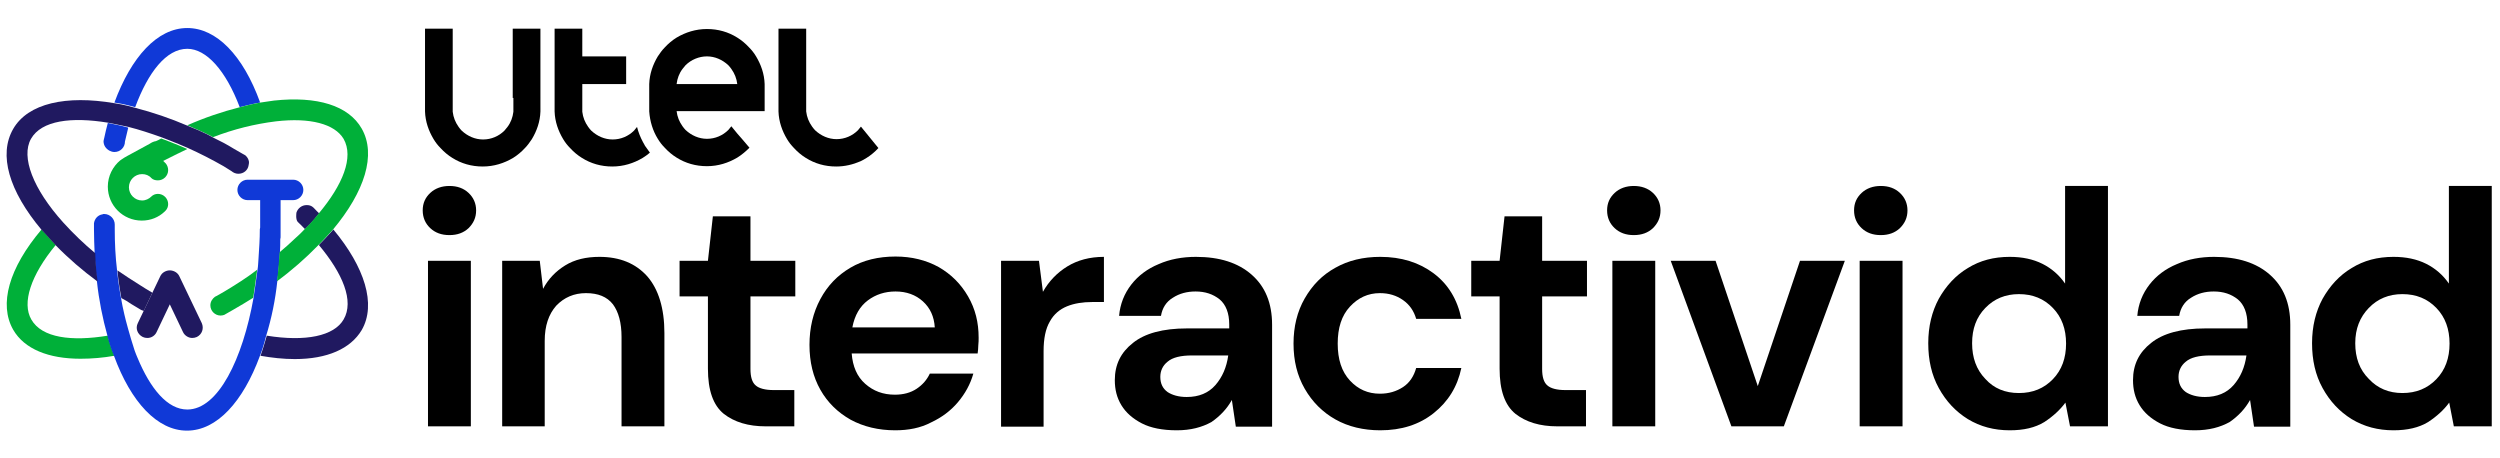 <?xml version="1.0" encoding="utf-8"?>
<!-- Generator: Adobe Illustrator 26.0.0, SVG Export Plug-In . SVG Version: 6.00 Build 0)  -->
<svg version="1.1" id="Capa_1" xmlns="http://www.w3.org/2000/svg" xmlns:xlink="http://www.w3.org/1999/xlink" x="0px" y="0px"
	 viewBox="0 0 758.2 139" style="enable-background:new 0 0 758.2 139;" xml:space="preserve">
<style type="text/css">
	.st0{fill:#201960;}
	.st1{fill:#00B039;}
	.st2{fill:#1039D7;}
</style>
<g>
	<g>
		<path d="M214.3,28.9L214.3,28.9L214.3,28.9L214.3,28.9z"/>
		<path d="M155.7,29.7L155.7,29.7l0,3.4c0,0,0,0,0,0v0c0,0.3,0,0.5,0,0.8h0v0h0c-0.2,1.7-0.8,3.3-1.8,4.6c-0.3,0.4-0.6,0.7-0.9,1.1
			c-1.7,1.7-4,2.7-6.5,2.7c0,0,0,0,0,0c0,0,0,0,0,0c-2.4,0-4.7-1-6.5-2.7c-0.3-0.3-0.6-0.7-0.9-1.1c-1-1.4-1.6-2.9-1.8-4.6h0v0h0
			c0-0.3,0-0.5,0-0.8v0c0,0,0,0,0,0v-3.4h0V8.7h-8.4V33c0,0.3,0,0.6,0,0.8c0.1,3.1,1.1,5.9,2.6,8.4c0.6,1,1.3,1.9,2.1,2.7
			c1.1,1.2,2.3,2.2,3.6,3c2.7,1.7,5.8,2.6,9.2,2.6c3.4,0,6.5-1,9.2-2.6c1.3-0.8,2.6-1.9,3.6-3c0.8-0.8,1.5-1.8,2.1-2.7
			c1.5-2.5,2.5-5.3,2.6-8.4c0-0.3,0-0.5,0-0.8V8.7h-8.4V29.7z"/>
		<path d="M195,43.1c-0.8-1.5-1.4-3-1.8-4.6l0,0c-0.3,0.4-0.6,0.7-0.9,1.1c-1.7,1.7-4,2.7-6.5,2.7c0,0,0,0,0,0c0,0,0,0,0,0h0
			c-2.4,0-4.7-1-6.5-2.7c-0.3-0.3-0.6-0.7-0.9-1.1c-1-1.4-1.6-2.9-1.8-4.6c0-0.3,0-0.5,0-0.8c0,0,0,0,0,0v-3.4h0v-4.2h9.1v0h4.2
			v-8.4h-4.1v0h-9.2V8.7h-8.4V33c0,0.3,0,0.6,0,0.8c0.1,3.1,1.1,5.9,2.6,8.4c0.6,1,1.3,1.9,2.1,2.7c1.1,1.2,2.3,2.2,3.6,3
			c2.7,1.7,5.8,2.6,9.2,2.6h0c3.4,0,6.5-1,9.2-2.6c0.8-0.5,1.5-1,2.2-1.6c-0.5-0.7-1-1.4-1.5-2.1C195.5,43.9,195.2,43.5,195,43.1z"
			/>
		<path d="M231.9,25.5c-0.1-3.1-1.1-5.9-2.6-8.4c-0.6-1-1.3-1.9-2.1-2.7c-1.1-1.2-2.3-2.2-3.6-3c-2.7-1.7-5.8-2.6-9.2-2.6h0
			c0,0,0,0,0,0c-3.4,0-6.5,1-9.2,2.6c-1.3,0.8-2.6,1.9-3.6,3c-0.8,0.8-1.5,1.8-2.1,2.7c-1.5,2.5-2.5,5.3-2.6,8.4v0
			c0,0.3,0,0.5,0,0.8V33c0,0.3,0,0.5,0,0.8l0,0l0,0v0c0,0,0,0,0,0l0,0l0,0c0.2,3,1.1,5.9,2.6,8.3c0.6,1,1.3,1.9,2.1,2.7
			c1.1,1.2,2.3,2.2,3.6,3c2.7,1.7,5.8,2.6,9.2,2.6h0c3.4,0,6.5-1,9.2-2.6c1.3-0.8,2.6-1.9,3.7-3l-2.3-2.7l-1.4-1.6l-1.8-2.2
			c-0.3,0.4-0.6,0.7-0.9,1.1c-1.7,1.7-4,2.7-6.5,2.7c0,0,0,0,0,0c0,0,0,0,0,0c0,0,0,0,0,0c-2.4,0-4.7-1-6.5-2.7
			c-0.3-0.3-0.6-0.7-0.9-1.1c-1-1.4-1.6-2.9-1.8-4.6v0h26.7c0-0.3,0-0.5,0-0.8v-6.7C231.9,26,231.9,25.7,231.9,25.5L231.9,25.5z
			 M214.3,29.7L214.3,29.7L214.3,29.7L214.3,29.7z M216.6,25.5L216.6,25.5l-11.4,0v0c0.2-1.7,0.8-3.3,1.8-4.6
			c0.3-0.4,0.6-0.7,0.9-1.1c1.7-1.7,4.1-2.7,6.5-2.7c0,0,0,0,0,0c2.4,0,4.7,1,6.5,2.7c0.3,0.3,0.6,0.7,0.9,1.1
			c1,1.4,1.6,2.9,1.8,4.6H216.6z"/>
		<path d="M264.2,42.2l-1.3-1.6l-1.8-2.2c-0.3,0.4-0.6,0.7-0.9,1.1c-1.7,1.7-4,2.7-6.5,2.7c0,0,0,0,0,0c0,0,0,0,0,0c0,0,0,0,0,0
			c-2.4,0-4.7-1-6.5-2.7c-0.3-0.3-0.6-0.7-0.9-1.1c-1-1.4-1.6-2.9-1.8-4.6h0v0h0c0-0.3,0-0.5,0-0.8v0c0,0,0,0,0,0v-6.7c0,0,0,0,0,0
			V8.7h-8.4V33c0,0.3,0,0.6,0,0.8c0.1,3.1,1.1,5.9,2.6,8.4c0.6,1,1.3,1.9,2.1,2.7c1.1,1.2,2.3,2.2,3.6,3c2.7,1.7,5.8,2.6,9.2,2.6h0
			c2.6,0,5.1-0.6,7.4-1.6c0.6-0.3,1.2-0.6,1.8-1c1.3-0.8,2.6-1.9,3.6-3L264.2,42.2z"/>
	</g>
	<g>
		<path d="M136.3,71.3c-2.4,0-4.3-0.7-5.8-2.1c-1.5-1.4-2.3-3.2-2.3-5.4c0-2.2,0.8-3.9,2.3-5.3c1.5-1.4,3.5-2.1,5.8-2.1
			c2.4,0,4.3,0.7,5.8,2.1c1.5,1.4,2.3,3.2,2.3,5.3c0,2.2-0.8,3.9-2.3,5.4C140.6,70.6,138.7,71.3,136.3,71.3z M129.8,129.3V79.1h13
			v50.2H129.8z"/>
		<path d="M152.3,129.3V79.1h11.4l1,8.5c1.6-3,3.8-5.3,6.7-7.1c2.9-1.8,6.4-2.6,10.4-2.6c6.2,0,11,2,14.5,5.9
			c3.4,3.9,5.2,9.7,5.2,17.2v28.3h-13v-27.1c0-4.3-0.9-7.6-2.6-9.9c-1.8-2.3-4.5-3.4-8.2-3.4c-3.6,0-6.6,1.3-9,3.8
			c-2.3,2.6-3.5,6.1-3.5,10.7v25.9H152.3z"/>
		<path d="M232.2,129.3c-5.3,0-9.5-1.3-12.7-3.8c-3.2-2.6-4.8-7.1-4.8-13.7V89.9h-8.6V79.1h8.6l1.5-13.5h11.4v13.5h13.6v10.8h-13.6
			v22c0,2.4,0.5,4.1,1.6,5c1,0.9,2.9,1.4,5.4,1.4h6.3v11H232.2z"/>
		<path d="M271.5,130.5c-5.1,0-9.6-1.1-13.5-3.2c-3.9-2.2-7-5.2-9.2-9.1c-2.2-3.9-3.3-8.4-3.3-13.6c0-5.2,1.1-9.8,3.3-13.9
			c2.2-4.1,5.2-7.2,9.1-9.5c3.9-2.3,8.5-3.4,13.7-3.4c4.9,0,9.3,1.1,13.1,3.2c3.8,2.2,6.7,5.1,8.9,8.9s3.2,7.9,3.2,12.5
			c0,0.7,0,1.5-0.1,2.3c0,0.8-0.1,1.7-0.2,2.5h-38.2c0.3,3.9,1.6,7,4.1,9.2c2.5,2.2,5.4,3.3,9,3.3c2.6,0,4.8-0.6,6.6-1.8
			c1.8-1.2,3.1-2.7,4-4.6h13.2c-0.9,3.2-2.5,6.1-4.7,8.7c-2.2,2.6-4.9,4.6-8.1,6.1C279.2,129.8,275.5,130.5,271.5,130.5z
			 M271.6,88.4c-3.2,0-6,0.9-8.4,2.7c-2.4,1.8-4,4.5-4.7,8.2h25c-0.2-3.3-1.4-5.9-3.6-7.9C277.7,89.4,274.9,88.4,271.6,88.4z"/>
		<path d="M303.6,129.3V79.1h11.5l1.2,9.4c1.8-3.2,4.3-5.8,7.4-7.7c3.1-1.9,6.8-2.9,11.1-2.9v13.7h-3.6c-2.8,0-5.4,0.4-7.6,1.3
			c-2.2,0.9-4,2.4-5.2,4.6c-1.3,2.2-1.9,5.2-1.9,9v22.9H303.6z"/>
		<path d="M356.9,130.5c-4.3,0-7.9-0.7-10.6-2.1s-4.8-3.2-6.2-5.5c-1.4-2.3-2-4.8-2-7.6c0-4.7,1.8-8.4,5.5-11.3
			c3.6-2.9,9.1-4.4,16.4-4.4h12.8v-1.2c0-3.4-1-6-2.9-7.6c-2-1.6-4.4-2.4-7.3-2.4c-2.6,0-4.9,0.6-6.9,1.9c-2,1.2-3.2,3.1-3.6,5.5
			h-12.7c0.3-3.6,1.6-6.8,3.7-9.5c2.1-2.7,4.9-4.8,8.3-6.2c3.4-1.5,7.2-2.2,11.3-2.2c7.2,0,12.8,1.8,16.9,5.4
			c4.1,3.6,6.2,8.6,6.2,15.2v30.9h-11l-1.2-8.1c-1.5,2.7-3.6,4.9-6.2,6.7C364.5,129.6,361.1,130.5,356.9,130.5z M359.9,120.4
			c3.7,0,6.6-1.2,8.7-3.6c2.1-2.4,3.4-5.4,3.9-9h-11c-3.4,0-5.9,0.6-7.4,1.9c-1.5,1.2-2.2,2.8-2.2,4.6c0,2,0.7,3.5,2.2,4.6
			C355.5,119.8,357.4,120.4,359.9,120.4z"/>
		<path d="M418.6,130.5c-5.1,0-9.7-1.1-13.6-3.3c-3.9-2.2-7-5.3-9.3-9.3c-2.3-4-3.4-8.5-3.4-13.7c0-5.1,1.1-9.7,3.4-13.7
			c2.3-4,5.3-7.1,9.3-9.3c3.9-2.2,8.4-3.3,13.6-3.3c6.4,0,11.8,1.7,16.2,5c4.4,3.3,7.2,7.9,8.4,13.8h-13.7c-0.7-2.4-2-4.3-4-5.7
			c-2-1.4-4.3-2.1-7-2.1c-3.6,0-6.6,1.4-9.1,4.1c-2.5,2.7-3.7,6.4-3.7,11.2c0,4.8,1.2,8.5,3.7,11.2c2.5,2.7,5.5,4,9.1,4
			c2.7,0,5-0.7,7-2c2-1.3,3.3-3.3,4-5.8h13.7c-1.2,5.7-4,10.2-8.4,13.7C430.4,128.8,425,130.5,418.6,130.5z"/>
		<path d="M472.3,129.3c-5.3,0-9.5-1.3-12.7-3.8c-3.2-2.6-4.8-7.1-4.8-13.7V89.9h-8.6V79.1h8.6l1.5-13.5h11.4v13.5h13.6v10.8h-13.6
			v22c0,2.4,0.5,4.1,1.6,5c1,0.9,2.9,1.4,5.4,1.4h6.3v11H472.3z"/>
		<path d="M495.5,71.3c-2.4,0-4.3-0.7-5.8-2.1c-1.5-1.4-2.3-3.2-2.3-5.4c0-2.2,0.8-3.9,2.3-5.3c1.5-1.4,3.5-2.1,5.8-2.1
			s4.3,0.7,5.8,2.1c1.5,1.4,2.3,3.2,2.3,5.3c0,2.2-0.8,3.9-2.3,5.4C499.8,70.6,497.9,71.3,495.5,71.3z M489,129.3V79.1h13v50.2H489z
			"/>
		<path d="M525.1,129.3l-18.4-50.2h13.6l12.8,38l12.8-38h13.6l-18.5,50.2H525.1z"/>
		<path d="M570.4,71.3c-2.4,0-4.3-0.7-5.8-2.1c-1.5-1.4-2.3-3.2-2.3-5.4c0-2.2,0.8-3.9,2.3-5.3c1.5-1.4,3.5-2.1,5.8-2.1
			c2.4,0,4.3,0.7,5.8,2.1c1.5,1.4,2.3,3.2,2.3,5.3c0,2.2-0.8,3.9-2.3,5.4C574.7,70.6,572.8,71.3,570.4,71.3z M564,129.3V79.1h13
			v50.2H564z"/>
		<path d="M609.5,130.5c-4.7,0-8.9-1.1-12.7-3.4c-3.7-2.3-6.6-5.4-8.8-9.4c-2.2-4-3.2-8.5-3.2-13.6c0-5.1,1.1-9.6,3.2-13.5
			c2.2-3.9,5.1-7.1,8.8-9.3c3.7-2.3,7.9-3.4,12.7-3.4c3.8,0,7.1,0.7,9.9,2.1c2.8,1.4,5.1,3.4,6.9,6V56.4h13v72.9h-11.5l-1.4-7.2
			c-1.6,2.2-3.8,4.2-6.4,5.9C617.2,129.7,613.8,130.5,609.5,130.5z M612.3,119.2c4.2,0,7.6-1.4,10.3-4.2c2.7-2.8,4-6.4,4-10.8
			c0-4.4-1.3-8-4-10.8c-2.7-2.8-6.1-4.2-10.3-4.2c-4.1,0-7.5,1.4-10.2,4.2c-2.7,2.8-4,6.3-4,10.7c0,4.4,1.3,8,4,10.8
			C604.7,117.8,608.1,119.2,612.3,119.2z"/>
		<path d="M665.7,130.5c-4.3,0-7.9-0.7-10.6-2.1s-4.8-3.2-6.2-5.5c-1.4-2.3-2-4.8-2-7.6c0-4.7,1.8-8.4,5.5-11.3
			c3.6-2.9,9.1-4.4,16.4-4.4h12.8v-1.2c0-3.4-1-6-2.9-7.6c-2-1.6-4.4-2.4-7.3-2.4c-2.6,0-4.9,0.6-6.9,1.9c-2,1.2-3.2,3.1-3.6,5.5
			h-12.7c0.3-3.6,1.6-6.8,3.7-9.5c2.1-2.7,4.9-4.8,8.3-6.2c3.4-1.5,7.2-2.2,11.3-2.2c7.2,0,12.8,1.8,16.9,5.4
			c4.1,3.6,6.2,8.6,6.2,15.2v30.9h-11l-1.2-8.1c-1.5,2.7-3.6,4.9-6.2,6.7C673.3,129.6,669.9,130.5,665.7,130.5z M668.7,120.4
			c3.7,0,6.6-1.2,8.7-3.6c2.1-2.4,3.4-5.4,3.9-9h-11c-3.4,0-5.9,0.6-7.4,1.9c-1.5,1.2-2.2,2.8-2.2,4.6c0,2,0.7,3.5,2.2,4.6
			C664.3,119.8,666.2,120.4,668.7,120.4z"/>
		<path d="M725.9,130.5c-4.7,0-8.9-1.1-12.7-3.4c-3.7-2.3-6.6-5.4-8.8-9.4c-2.2-4-3.2-8.5-3.2-13.6c0-5.1,1.1-9.6,3.2-13.5
			c2.2-3.9,5.1-7.1,8.8-9.3c3.7-2.3,7.9-3.4,12.7-3.4c3.8,0,7.1,0.7,9.9,2.1c2.8,1.4,5.1,3.4,6.9,6V56.4h13v72.9h-11.5l-1.4-7.2
			c-1.6,2.2-3.8,4.2-6.4,5.9C733.6,129.7,730.1,130.5,725.9,130.5z M728.6,119.2c4.2,0,7.6-1.4,10.3-4.2c2.7-2.8,4-6.4,4-10.8
			c0-4.4-1.3-8-4-10.8c-2.7-2.8-6.1-4.2-10.3-4.2c-4.1,0-7.5,1.4-10.2,4.2c-2.7,2.8-4.1,6.3-4.1,10.7c0,4.4,1.3,8,4.1,10.8
			C721.1,117.8,724.5,119.2,728.6,119.2z"/>
	</g>
	<path class="st0" d="M54.4,83.8c-0.5-1.1-1.6-1.7-2.7-1.8c-0.1,0-0.1,0-0.2,0c-0.1,0-0.1,0-0.2,0c-1.1,0.1-2.2,0.7-2.7,1.8
		l-6.8,14.2c-0.8,1.6-0.1,3.4,1.5,4.2c0.4,0.2,0.9,0.3,1.4,0.3c1.2,0,2.3-0.7,2.8-1.8l4-8.4l4,8.4c0.5,1.1,1.7,1.8,2.8,1.8
		c0.5,0,0.9-0.1,1.4-0.3c1.6-0.8,2.2-2.6,1.5-4.2L54.4,83.8z"/>
	<path class="st1" d="M9.5,96.9L9.5,96.9c-2.9-5-0.2-13.4,7.4-22.6c-2.7-3-4.3-4.7-4.3-4.7C2.7,81.3-0.4,92.3,4,100
		c3.4,5.9,10.8,8.8,20.4,8.8c3.5,0,6.9-0.3,10.3-0.9c-1.6-3.9-2-6.1-2-6.1C21.7,103.6,12.7,102.5,9.5,96.9z"/>
	<path class="st1" d="M45.4,43.6L45.4,43.6c0,0-4.1,2.2-6.8,3.7c-0.6,0.3-1.2,0.7-1.8,1.1c-0.1,0.1-0.2,0.2-0.3,0.2h0
		c-2.3,1.9-3.8,4.8-3.8,8c0,5.7,4.6,10.3,10.3,10.3c2.7,0,5.1-1,6.9-2.7c0.1-0.1,0.1-0.1,0.2-0.2c0,0,0.1-0.1,0.1-0.1l0,0
		c0.5-0.5,0.8-1.2,0.8-2c0-1.7-1.4-3.1-3.1-3.1c-0.8,0-1.5,0.3-2,0.8l0,0c-0.7,0.7-1.7,1.2-2.8,1.2c-2.2,0-4-1.8-4-4s1.8-4,4-4
		c1.1,0,2.1,0.4,2.8,1.2l0,0c0.5,0.5,1.2,0.7,2,0.7c1.7,0,3.1-1.4,3.1-3.1c0-0.8-0.3-1.5-0.7-2l0,0c0,0-0.1-0.1-0.1-0.1
		c-0.1-0.1-0.3-0.3-0.4-0.4c-0.1-0.1-0.2-0.2-0.3-0.3c1.4-0.7,2.8-1.4,4.2-2.1c1-0.5,2.1-1,3.1-1.5c-3.3-1.5-7.9-3.2-7.9-3.2
		c-0.5,0.3-1.1,0.6-1.6,0.8C46.6,42.9,46,43.2,45.4,43.6z"/>
	<path class="st2" d="M56.8,14.8c5.8,0,11.7,6.6,15.9,17.7v0c3.8-1,6.2-1.4,6.2-1.4C73.7,16.7,65.6,8.5,56.8,8.5
		c-9.1,0-17,8.8-22.1,22.6c2.9,0.4,6.3,1.4,6.3,1.4C44.9,22,50.4,14.8,56.8,14.8z"/>
	<path class="st0" d="M39.8,92.2c1,0.6,2,1.2,3,1.8c0.3,0.1,0.5,0.2,0.8,0.3l2.6-5.5c-0.1-0.1-0.2-0.2-0.3-0.2
		c-1.2-0.7-2.3-1.4-3.4-2.1c-2.4-1.5-4.7-3-6.9-4.5c0,0,0.4,4.3,1.2,8.4C37.8,90.9,38.8,91.5,39.8,92.2z"/>
	<path class="st1" d="M67.9,88.5c-0.7,0.4-1.4,0.8-2.1,1.2c-0.2,0.1-0.4,0.2-0.6,0.3c-0.8,0.6-1.4,1.5-1.4,2.6
		c0,1.7,1.4,3.1,3.1,3.1c0.4,0,0.8-0.1,1.1-0.2c0.2-0.1,0.5-0.3,0.7-0.4c0.7-0.4,1.4-0.8,2.1-1.2c2.1-1.2,4.1-2.4,6-3.6
		c0.2-1.1,1.2-8.5,1.2-8.5C74.9,84.2,71.4,86.4,67.9,88.5z"/>
	<g>
		<path class="st0" d="M109.7,100.1c4.5-7.8,0.9-19.1-8.6-30.5c0,0-2.2,2.5-4.4,4.7c7.2,8.6,10.8,17,7.5,22.6l0,0
			c-2.9,5-11.5,6.8-23.3,4.9c0,0-0.9,3.4-1.9,6.1c3.4,0.6,6.9,1,10.4,1C99.2,108.9,106.3,105.8,109.7,100.1z"/>
		<path class="st2" d="M84.1,85.3c0.5-3.6,0.8-8.8,0.8-8.8c0.1-1.3,0.1-2.6,0.1-4c0.1-0.2,0.1-0.5,0.1-0.8v-11h3.8
			c1.7,0,3.1-1.4,3.1-3.1c0-1.7-1.4-3.1-3.1-3.1H75.1c-1.7,0-3.1,1.4-3.1,3.1c0,1.7,1.4,3.1,3.1,3.1h3.8V69c0,0.2-0.1,0.4-0.1,0.5
			c0,3-0.2,5.9-0.4,8.9c-0.1,1.1-0.1,2.3-0.3,3.4c0,0-1,7.4-1.2,8.5c-3.3,18.5-10.7,33.9-20.1,33.9c-6,0-11.2-6.3-15.1-15.7
			c-0.3-0.6-0.5-1.3-0.8-2c-0.1-0.2-0.1-0.4-0.2-0.6c-1.3-4-2.6-8.8-3-10.6c-0.4-1.6-0.7-3.3-1-4.9c-0.8-4.1-1.2-8.4-1.2-8.4h0h0
			c-0.5-4.1-0.7-8.3-0.7-12.4c0-0.2,0-1.2,0-1.4c0,0,0,0,0,0c0,0,0-0.1,0-0.1c0-1.7-1.4-3.2-3.2-3.2c-0.2,0-0.4,0-0.5,0.1
			c-1.4,0.2-2.4,1.3-2.6,2.7c0,0.1,0,0.2,0,0.4c0,0.1,0,0.2,0,0.3c0,0.4,0,0.8,0,1.2c0,2.4,0.1,4.8,0.2,7.2c0,0,0.1,3.7,0.7,8.6
			c0.6,5.6,1.7,11.1,3.2,16.5c0,0,0.4,2.3,2,6.1c5.1,13.9,13.1,22.6,22.1,22.6c9.1,0,17-8.8,22.1-22.6c1.1-2.7,1.9-6.1,1.9-6.1
			C82.4,96.4,83.5,90.9,84.1,85.3z"/>
	</g>
	<g>
		<polygon points="96.8,64.7 96.8,64.7 96.8,64.7 		"/>
		<path class="st0" d="M96.8,64.7c-0.5-0.5-1-0.9-1.4-1.4c-0.1-0.1-0.3-0.3-0.4-0.4c-0.1-0.1-0.3-0.2-0.4-0.3
			c-0.5-0.3-1-0.4-1.6-0.4c-1.5,0-2.7,1-3.1,2.3c0,0.1-0.3,2,0.4,2.8l0,0c0.7,0.7,1.5,1.4,2.2,2.2C94.7,67.5,96.8,64.7,96.8,64.7z"
			/>
		<path class="st1" d="M109.7,39L109.7,39c-4-7-13.5-9.9-26.6-8.5c-1.3,0.2-2.7,0.4-4.1,0.6c0,0-2.4,0.4-6.2,1.4
			C67.3,33.9,62,35.7,56.8,38c5.6,2.3,7.8,3.6,7.8,3.6c6.2-2.4,12.6-4,19.1-4.8c10.4-1.2,17.8,0.8,20.5,5.3c3.2,5.6-0.3,14-7.5,22.6
			l0,0c0,0-2.1,2.7-4.3,4.8c-0.9,1-1.9,1.9-3,2.9c-1.5,1.4-3,2.8-4.6,4.1c0,0-0.3,5.1-0.8,8.8c4.5-3.3,8.7-7,12.6-11
			c2.2-2.2,4.4-4.7,4.4-4.7C110.6,58.1,114.2,46.9,109.7,39z"/>
	</g>
	<g>
		<path class="st0" d="M74.4,47.1c-0.3-0.2-0.6-0.3-0.9-0.5c-0.9-0.5-1.7-1-2.6-1.5c-2.1-1.3-4.2-2.4-6.3-3.4c0,0-2.2-1.4-7.8-3.6
			c-5.1-2.2-10.4-4-15.8-5.4c0,0-3.4-1-6.3-1.4c-14.6-2.5-26.2,0-30.7,7.8c-4.5,7.8-1.3,18.8,8.6,30.6c0,0,1.6,1.7,4.3,4.7h0
			c3.9,4,8.2,7.7,12.7,11c-0.7-4.9-0.7-8.6-0.7-8.6c-3.5-2.9-6.7-6-9.7-9.3C10,57.3,6.3,47.6,9.4,42.1l0,0
			c3.2-5.6,12.3-6.7,23.3-4.9c0,0,4.1,0.8,6.3,1.3c3.2,0.8,6.5,1.9,9.9,3.1c0,0,4.5,1.7,7.9,3.2c3.8,1.7,7.5,3.6,11,5.6
			c0.8,0.5,1.6,1,2.4,1.5c0,0,0,0,0,0c0.6,0.5,1.3,0.8,2.1,0.8c1.6,0,2.9-1.1,3.1-2.6c0-0.2,0.1-0.4,0.1-0.6
			C75.6,48.6,75.1,47.7,74.4,47.1z"/>
		<path class="st2" d="M32.7,37.3c-0.4,1.5-0.8,3.1-1.1,4.6c0,0.1-0.1,0.2-0.1,0.4c0,0.2-0.1,0.3-0.1,0.5c0,1.3,0.7,2.3,1.8,2.9
			c0.4,0.2,0.9,0.4,1.5,0.4c1.8,0,3.2-1.4,3.2-3.2c0,0,0,0,0,0c0.3-1.4,0.7-2.8,1-4.2C36.9,38.1,32.7,37.3,32.7,37.3L32.7,37.3z"/>
	</g>
</g>
</svg>
